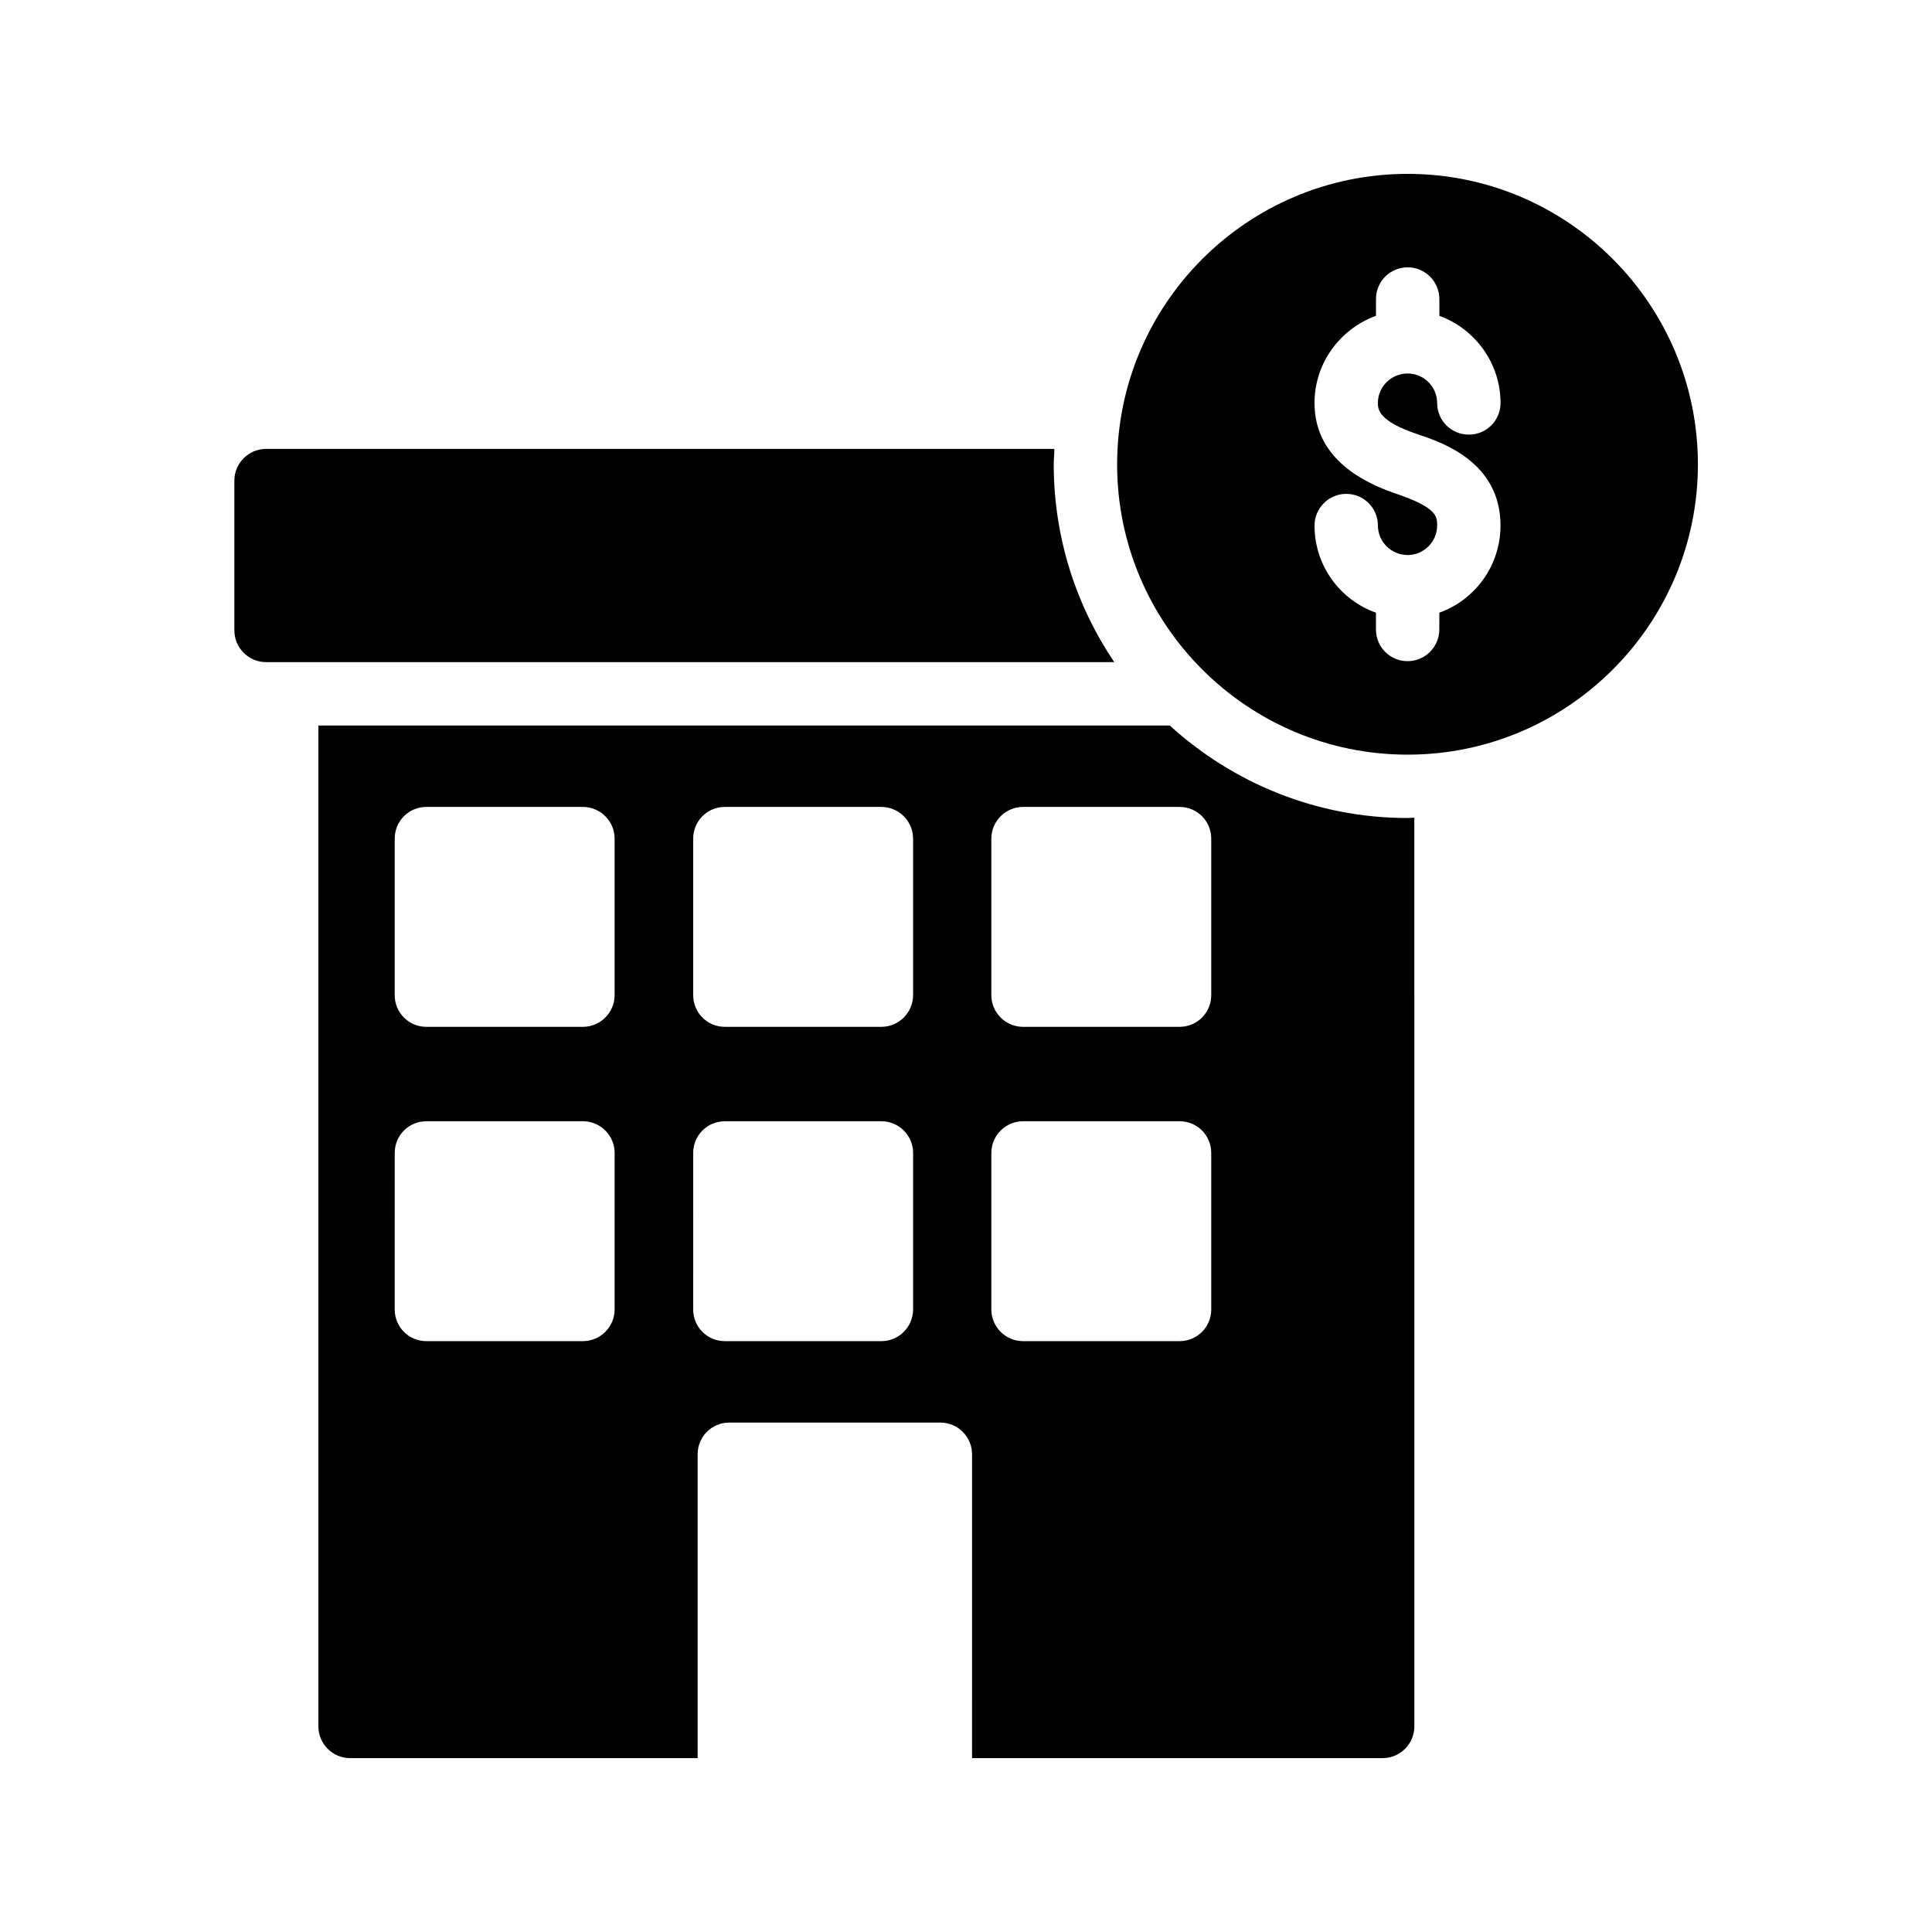 <?xml version="1.0" encoding="UTF-8"?>
<!-- Uploaded to: ICON Repo, www.iconrepo.com, Generator: ICON Repo Mixer Tools -->
<svg fill="#000000" width="800px" height="800px" version="1.1" viewBox="144 144 512 512" xmlns="http://www.w3.org/2000/svg">
 <g>
  <path d="m510.42 609.92c4.617 0 8.398-3.777 8.398-8.398l-0.004-240.82c-0.586 0-1.176 0.082-1.762 0.082-24.266 0-46.352-9.32-63.059-24.52h-225.62v265.26c0 4.617 3.777 8.398 8.398 8.398h92.113v-80.527c0-4.617 3.695-8.398 8.398-8.398h55.922c4.617 0 8.398 3.777 8.398 8.398l-0.004 80.523zm-203.54-118.9c0 4.617-3.777 8.398-8.398 8.398h-41.48c-4.703 0-8.398-3.777-8.398-8.398l0.004-41.48c0-4.617 3.695-8.398 8.398-8.398h41.48c4.617 0 8.398 3.777 8.398 8.398zm0-83.297c0 4.617-3.777 8.398-8.398 8.398h-41.48c-4.703 0-8.398-3.777-8.398-8.398v-41.48c0-4.617 3.695-8.398 8.398-8.398h41.48c4.617 0 8.398 3.777 8.398 8.398zm79.098 83.297c0 4.617-3.777 8.398-8.398 8.398h-41.48c-4.703 0-8.398-3.777-8.398-8.398l0.004-41.48c0-4.617 3.695-8.398 8.398-8.398h41.48c4.617 0 8.398 3.777 8.398 8.398zm0-83.297c0 4.617-3.777 8.398-8.398 8.398h-41.48c-4.703 0-8.398-3.777-8.398-8.398v-41.48c0-4.617 3.695-8.398 8.398-8.398h41.48c4.617 0 8.398 3.777 8.398 8.398zm20.738-41.48c0-4.617 3.777-8.398 8.398-8.398h41.48c4.703 0 8.398 3.777 8.398 8.398v41.48c0 4.617-3.695 8.398-8.398 8.398h-41.48c-4.617 0-8.398-3.777-8.398-8.398zm0 83.297c0-4.617 3.777-8.398 8.398-8.398h41.48c4.703 0 8.398 3.777 8.398 8.398v41.48c0 4.617-3.695 8.398-8.398 8.398h-41.48c-4.617 0-8.398-3.777-8.398-8.398z"/>
  <path d="m214.51 319.47h224.78c-10.078-14.945-16.039-33-16.039-52.395 0-1.344 0.168-2.688 0.168-4.113l-208.91-0.004c-4.617 0-8.398 3.777-8.398 8.398v39.719c0.004 4.617 3.781 8.395 8.398 8.395z"/>
  <path d="m517.05 343.99c42.402 0 76.914-34.512 76.914-76.914 0-42.488-34.512-77-76.914-77-42.488 0-77 34.512-77 77 0 42.402 34.512 76.914 77 76.914zm-2.688-69.023c-14.609-4.867-22-13.016-22-24.184 0-10.578 6.801-19.648 16.289-23.09v-4.449c0-4.617 3.695-8.398 8.398-8.398 4.617 0 8.398 3.777 8.398 8.398v4.449c9.406 3.441 16.207 12.512 16.207 23.09 0 4.703-3.777 8.398-8.398 8.398-4.617 0-8.398-3.695-8.398-8.398 0-4.281-3.527-7.809-7.809-7.809-4.367 0-7.894 3.527-7.894 7.809 0 1.594 0 4.785 10.578 8.312 6.551 2.184 21.914 7.391 21.914 24.184 0 10.664-6.801 19.734-16.207 23.09v4.449c0 4.617-3.777 8.398-8.398 8.398-4.703 0-8.398-3.777-8.398-8.398v-4.449c-9.48-3.356-16.281-12.426-16.281-23.09 0-4.617 3.777-8.398 8.398-8.398 4.703 0 8.398 3.777 8.398 8.398 0 4.281 3.527 7.809 7.894 7.809 4.281 0 7.809-3.527 7.809-7.809-0.004-2.352-0.004-4.699-10.5-8.312z"/>
 </g>
</svg>